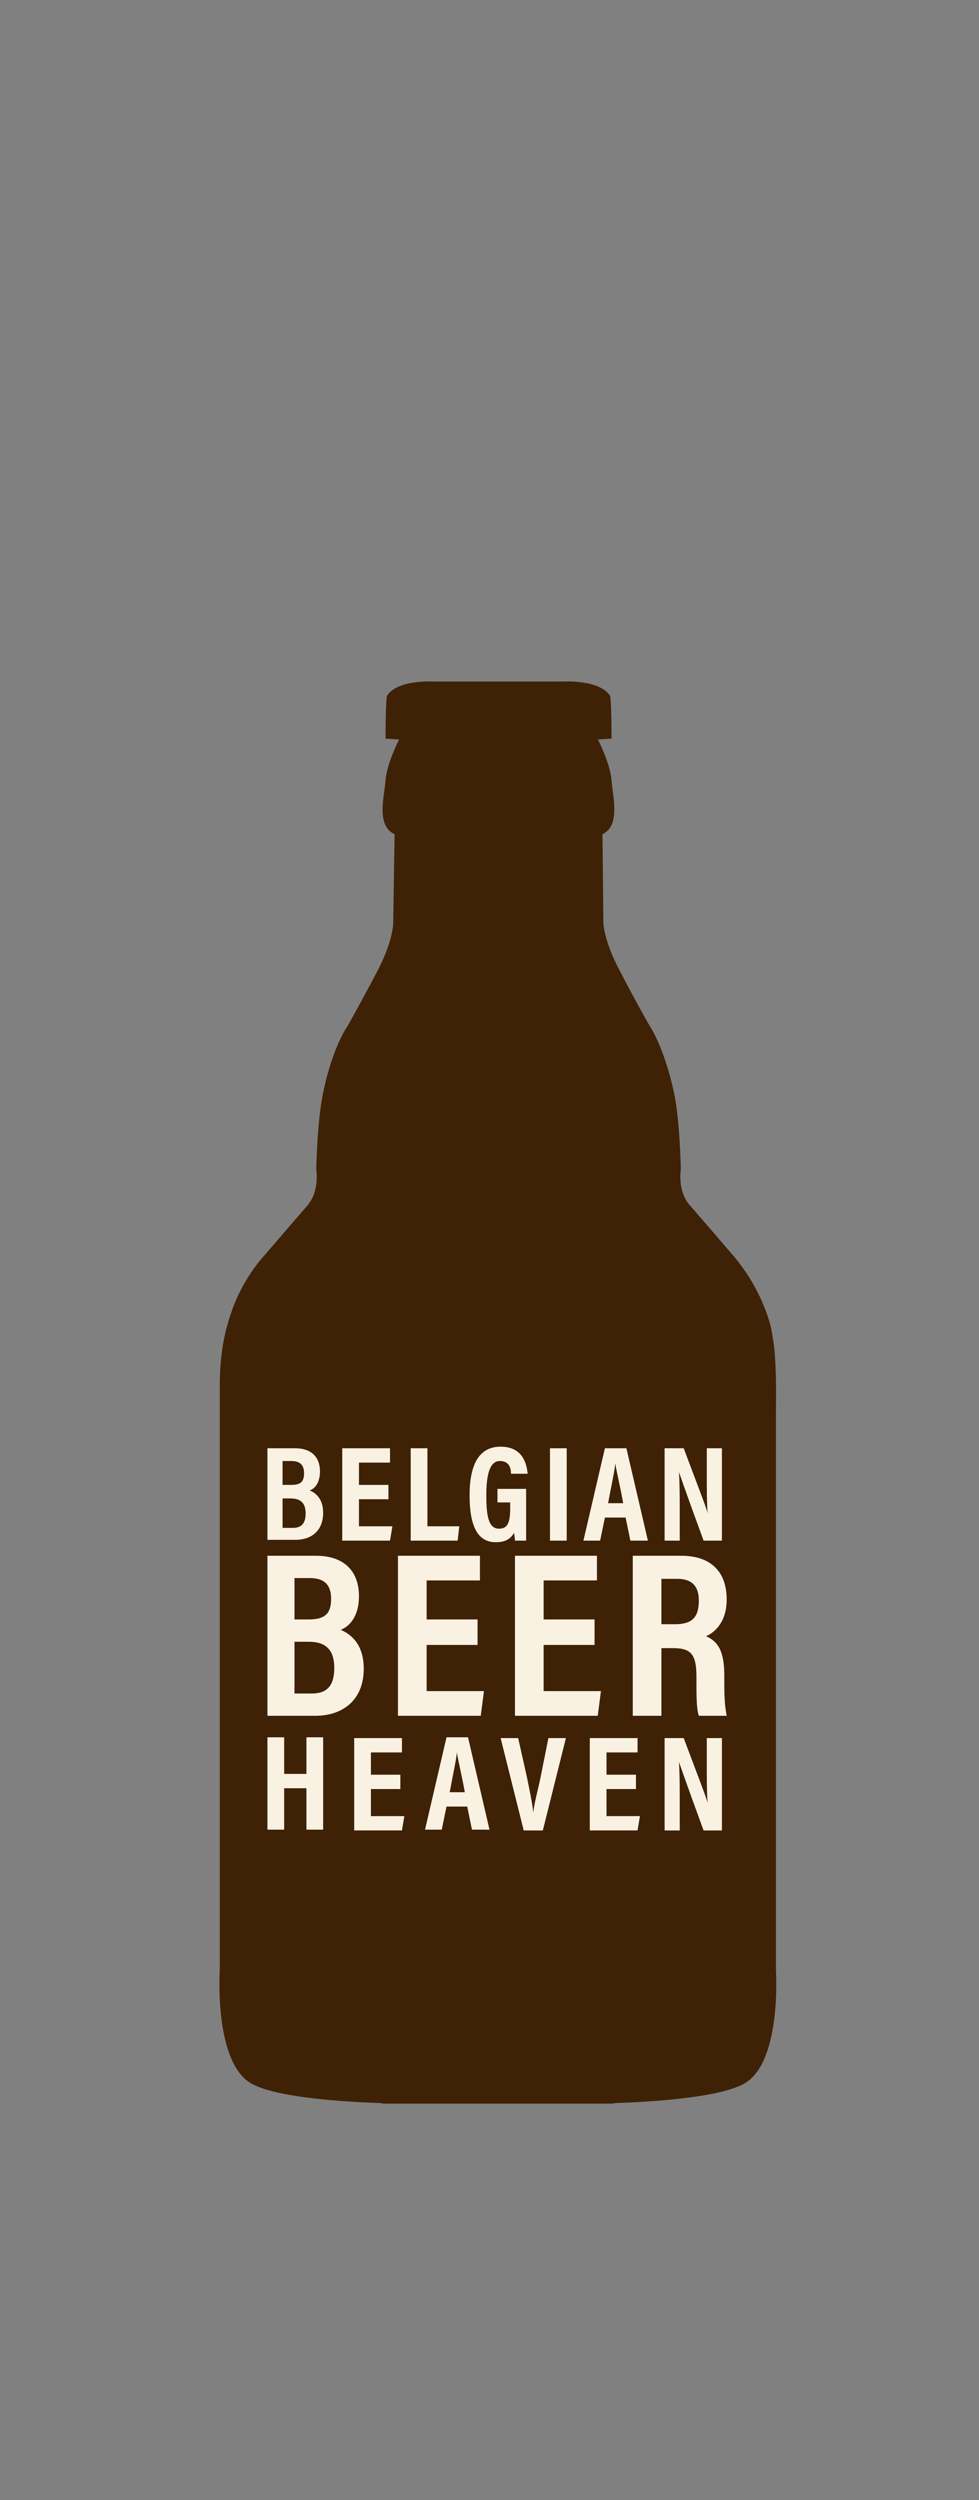 <?xml version="1.0" encoding="utf-8"?>
<!-- Generator: Adobe Illustrator 27.9.1, SVG Export Plug-In . SVG Version: 6.00 Build 0)  -->
<svg version="1.1"
	 id="svg869" xmlns:sodipodi="http://sodipodi.sourceforge.net/DTD/sodipodi-0.dtd" xmlns:inkscape="http://www.inkscape.org/namespaces/inkscape" xmlns:svg="http://www.w3.org/2000/svg"
	 xmlns="http://www.w3.org/2000/svg" xmlns:xlink="http://www.w3.org/1999/xlink" x="0px" y="0px" width="123px" height="314px"
	 viewBox="0 0 123 314" style="enable-background:new 0 0 123 314;" xml:space="preserve">
<rect x="0" y="0" width="123" height="314" fill="#808080" stroke="none"/>
<style type="text/css">
	.st0{fill:#3F2105;}
	.st1{fill:#F9F2E3;}
</style>
<sodipodi:namedview  bordercolor="#666666" borderopacity="1.0" id="namedview871" inkscape:current-layer="svg869" inkscape:cx="-289.93362" inkscape:cy="311.33349" inkscape:pagecheckerboard="0" inkscape:pageopacity="0.0" inkscape:pageshadow="2" inkscape:window-height="1003" inkscape:window-maximized="0" inkscape:window-width="1312" inkscape:window-x="0" inkscape:window-y="25" inkscape:zoom="0.72430371" pagecolor="#ffffff" showgrid="false">
	</sodipodi:namedview>
<g id="g862" transform="matrix(0.569,0,0,0.569,27.613,85.599)">
	<path id="path824" class="st0" d="M120.7,139.3c-1.7-4.7-4.3-9.1-7.6-12.9c0,0-6.7-7.8-9.4-10.9c-2.7-3.1-1.9-7.9-1.9-7.9
		s-0.2-10.7-1.5-16.8c-2.2-10.3-5.5-15-5.5-15s-2.6-4.5-6.4-11.8C84.6,56.9,84.7,53,84.7,53l-0.2-19.3c4-1.9,2.3-8.1,2-11.9
		c-0.3-3.8-3-9-3-9l3-0.2c0,0,0-7.9-0.3-9.4C83.9-0.5,75.8,0,75.8,0H47.2c0,0-8.1-0.5-10.3,3.2c-0.3,1.5-0.3,9.4-0.3,9.4l3,0.2
		c0,0-2.7,5.2-3,9c-0.3,3.8-2.1,10,2,11.9L38.3,53c0,0,0.2,3.9-3.6,11.1c-3.8,7.2-6.4,11.8-6.4,11.8s-3.4,4.6-5.5,15
		c-1.3,6.1-1.5,16.8-1.5,16.8s0.8,4.7-1.9,7.9c-2.7,3.1-9.4,10.9-9.4,10.9s-5,5.2-7.5,12.9C0.6,144.8,0,150,0,155.7
		c0,1.9,0,3.7,0,5.6c0,5,0,10,0,15.1c0,6.3,0,12.5,0,18.8c0,6.9,0,13.8,0,20.7c0,6.9,0,13.9,0,20.8c0,6.4,0,12.7,0,19.1
		c0,5.2,0,10.4,0,15.5c0,3.4,0,6.8,0,10.1c0,1,0,2,0,3c0,0-1.4,21,7.4,25.3c5.8,2.9,19.7,3.8,28.4,4.1v0.1h25.6h25.6v-0.1
		c8.7-0.3,22.6-1.2,28.4-4.1c8.8-4.3,7.4-25.3,7.4-25.3c0-0.7,0-1.4,0-2c0-1.9,0-3.8,0-5.7c0-2.9,0-5.8,0-8.8c0-3.7,0-7.4,0-11.2
		c0-4.3,0-8.6,0-13c0-4.7,0-9.4,0-14.1c0-4.9,0-9.8,0-14.7c0-4.9,0-9.7,0-14.6c0-4.6,0-9.3,0-13.9c0-4.2,0-8.4,0-12.6
		c0-3.5,0-7.1,0-10.6c0-4,0.1-8.1-0.1-12.1c-0.1-2.1-0.2-4.2-0.6-6.2C121.9,143.1,121.4,141.2,120.7,139.3z"/>
</g>
<g>
	<path class="st1" d="M33.6,181.9h3.5c2,0,3.1,1.1,3.1,2.9c0,1.5-0.7,2.2-1.3,2.4c0.8,0.3,1.7,1.1,1.7,2.8c0,2.2-1.4,3.4-3.5,3.4
		h-3.5V181.9z M36.6,186.5c1.3,0,1.6-0.5,1.6-1.5c0-1-0.5-1.5-1.6-1.5h-1.1v3H36.6z M35.6,191.9h1.2c1,0,1.6-0.5,1.6-1.8
		c0-1.2-0.5-1.9-1.9-1.9h-1V191.9z"/>
	<path class="st1" d="M48.8,188.3h-3.7v3.4h4.2l-0.3,1.8h-6v-11.6h6v1.8h-3.9v2.8h3.7V188.3z"/>
	<path class="st1" d="M51.6,181.9h2.1v9.8h4l-0.2,1.8h-5.9V181.9z"/>
	<path class="st1" d="M66.3,193.5h-1.6c0-0.4-0.1-0.6-0.1-1c-0.5,0.9-1.3,1.2-2.3,1.2c-2.4,0-3.3-2.2-3.3-5.9c0-4.2,1.4-6.1,3.9-6.1
		c3.1,0,3.3,2.7,3.4,3.4h-2.1c0-0.5-0.1-1.6-1.4-1.6c-1.3,0-1.7,1.8-1.7,4.3c0,2.7,0.3,4.2,1.6,4.2c1.1,0,1.4-0.8,1.4-2.6v-0.7h-1.6
		V187h3.6V193.5z"/>
	<path class="st1" d="M71.2,181.9v11.6h-2.1v-11.6H71.2z"/>
	<path class="st1" d="M76,190.6l-0.6,2.9h-2.1l2.7-11.6h2.7l2.7,11.6h-2.2l-0.6-2.9H76z M78.3,188.8c-0.4-2.2-0.8-3.8-1-5h0
		c-0.1,1.1-0.5,2.8-0.9,5H78.3z"/>
	<path class="st1" d="M83.5,193.5v-11.6h2.4c2.4,6.4,2.9,7.6,3,8.2h0c-0.1-1.4-0.1-3.1-0.1-5v-3.2h1.9v11.6h-2.3
		c-2.5-6.8-2.9-8.1-3.1-8.6h0c0.1,1.4,0.1,3.1,0.1,5.2v3.4H83.5z"/>
	<path class="st1" d="M33.6,195.4h6.1c3.5,0,5.4,1.9,5.4,5.1c0,2.5-1.2,3.8-2.3,4.2c1.4,0.6,2.9,1.9,2.9,4.9c0,3.8-2.5,5.9-6.1,5.9
		h-6V195.4z M38.8,203.4c2.2,0,2.8-0.9,2.8-2.6c0-1.8-0.9-2.6-2.7-2.6h-1.9v5.2H38.8z M37.1,212.7h2.1c1.8,0,2.8-0.9,2.8-3.2
		c0-2.1-0.9-3.3-3.2-3.3h-1.8V212.7z"/>
	<path class="st1" d="M60,206.6h-6.4v5.8h7.2l-0.4,3.1H50v-20.1h10.3v3.1h-6.7v4.9H60V206.6z"/>
	<path class="st1" d="M74.7,206.6h-6.4v5.8h7.2l-0.4,3.1H64.7v-20.1H75v3.1h-6.7v4.9h6.4V206.6z"/>
	<path class="st1" d="M83.1,206.9v8.6h-3.6v-20.1h6.1c3.6,0,5.7,1.9,5.7,5.5c0,2.9-1.6,4.2-2.6,4.6c1.6,0.7,2.3,2,2.3,5v0.8
		c0,2.3,0.1,3.1,0.3,4.2h-3.5c-0.3-0.9-0.3-2.5-0.3-4.2v-0.7c0-2.7-0.6-3.6-2.9-3.6H83.1z M83.1,204h1.7c2.2,0,3-0.9,3-3
		c0-1.7-0.8-2.7-2.7-2.7h-2V204z"/>
	<path class="st1" d="M33.6,218.2h2.1v4.6h2.8v-4.6h2.1v11.6h-2.1v-5.2h-2.8v5.2h-2.1V218.2z"/>
	<path class="st1" d="M50.3,224.7h-3.7v3.4h4.2l-0.3,1.8h-6v-11.6h6v1.8h-3.9v2.8h3.7V224.7z"/>
	<path class="st1" d="M56.1,226.9l-0.6,2.9h-2.1l2.7-11.6h2.7l2.7,11.6h-2.2l-0.6-2.9H56.1z M58.4,225.1c-0.4-2.2-0.8-3.8-1-5h0
		c-0.1,1.1-0.5,2.8-0.9,5H58.4z"/>
	<path class="st1" d="M65.8,229.9l-2.9-11.6h2.2l1.1,4.9c0.3,1.5,0.7,3.3,0.8,4.5h0c0.1-1.2,0.6-2.9,0.9-4.4l1-5h2.2l-2.9,11.6H65.8
		z"/>
	<path class="st1" d="M79.9,224.7h-3.7v3.4h4.2l-0.3,1.8h-6v-11.6h6v1.8h-3.9v2.8h3.7V224.7z"/>
	<path class="st1" d="M83.5,229.9v-11.6h2.4c2.4,6.4,2.9,7.6,3,8.2h0c-0.1-1.4-0.1-3.1-0.1-5v-3.2h1.9v11.6h-2.3
		c-2.5-6.8-2.9-8.1-3.1-8.6h0c0.1,1.4,0.1,3.1,0.1,5.2v3.4H83.5z"/>
</g>
</svg>
